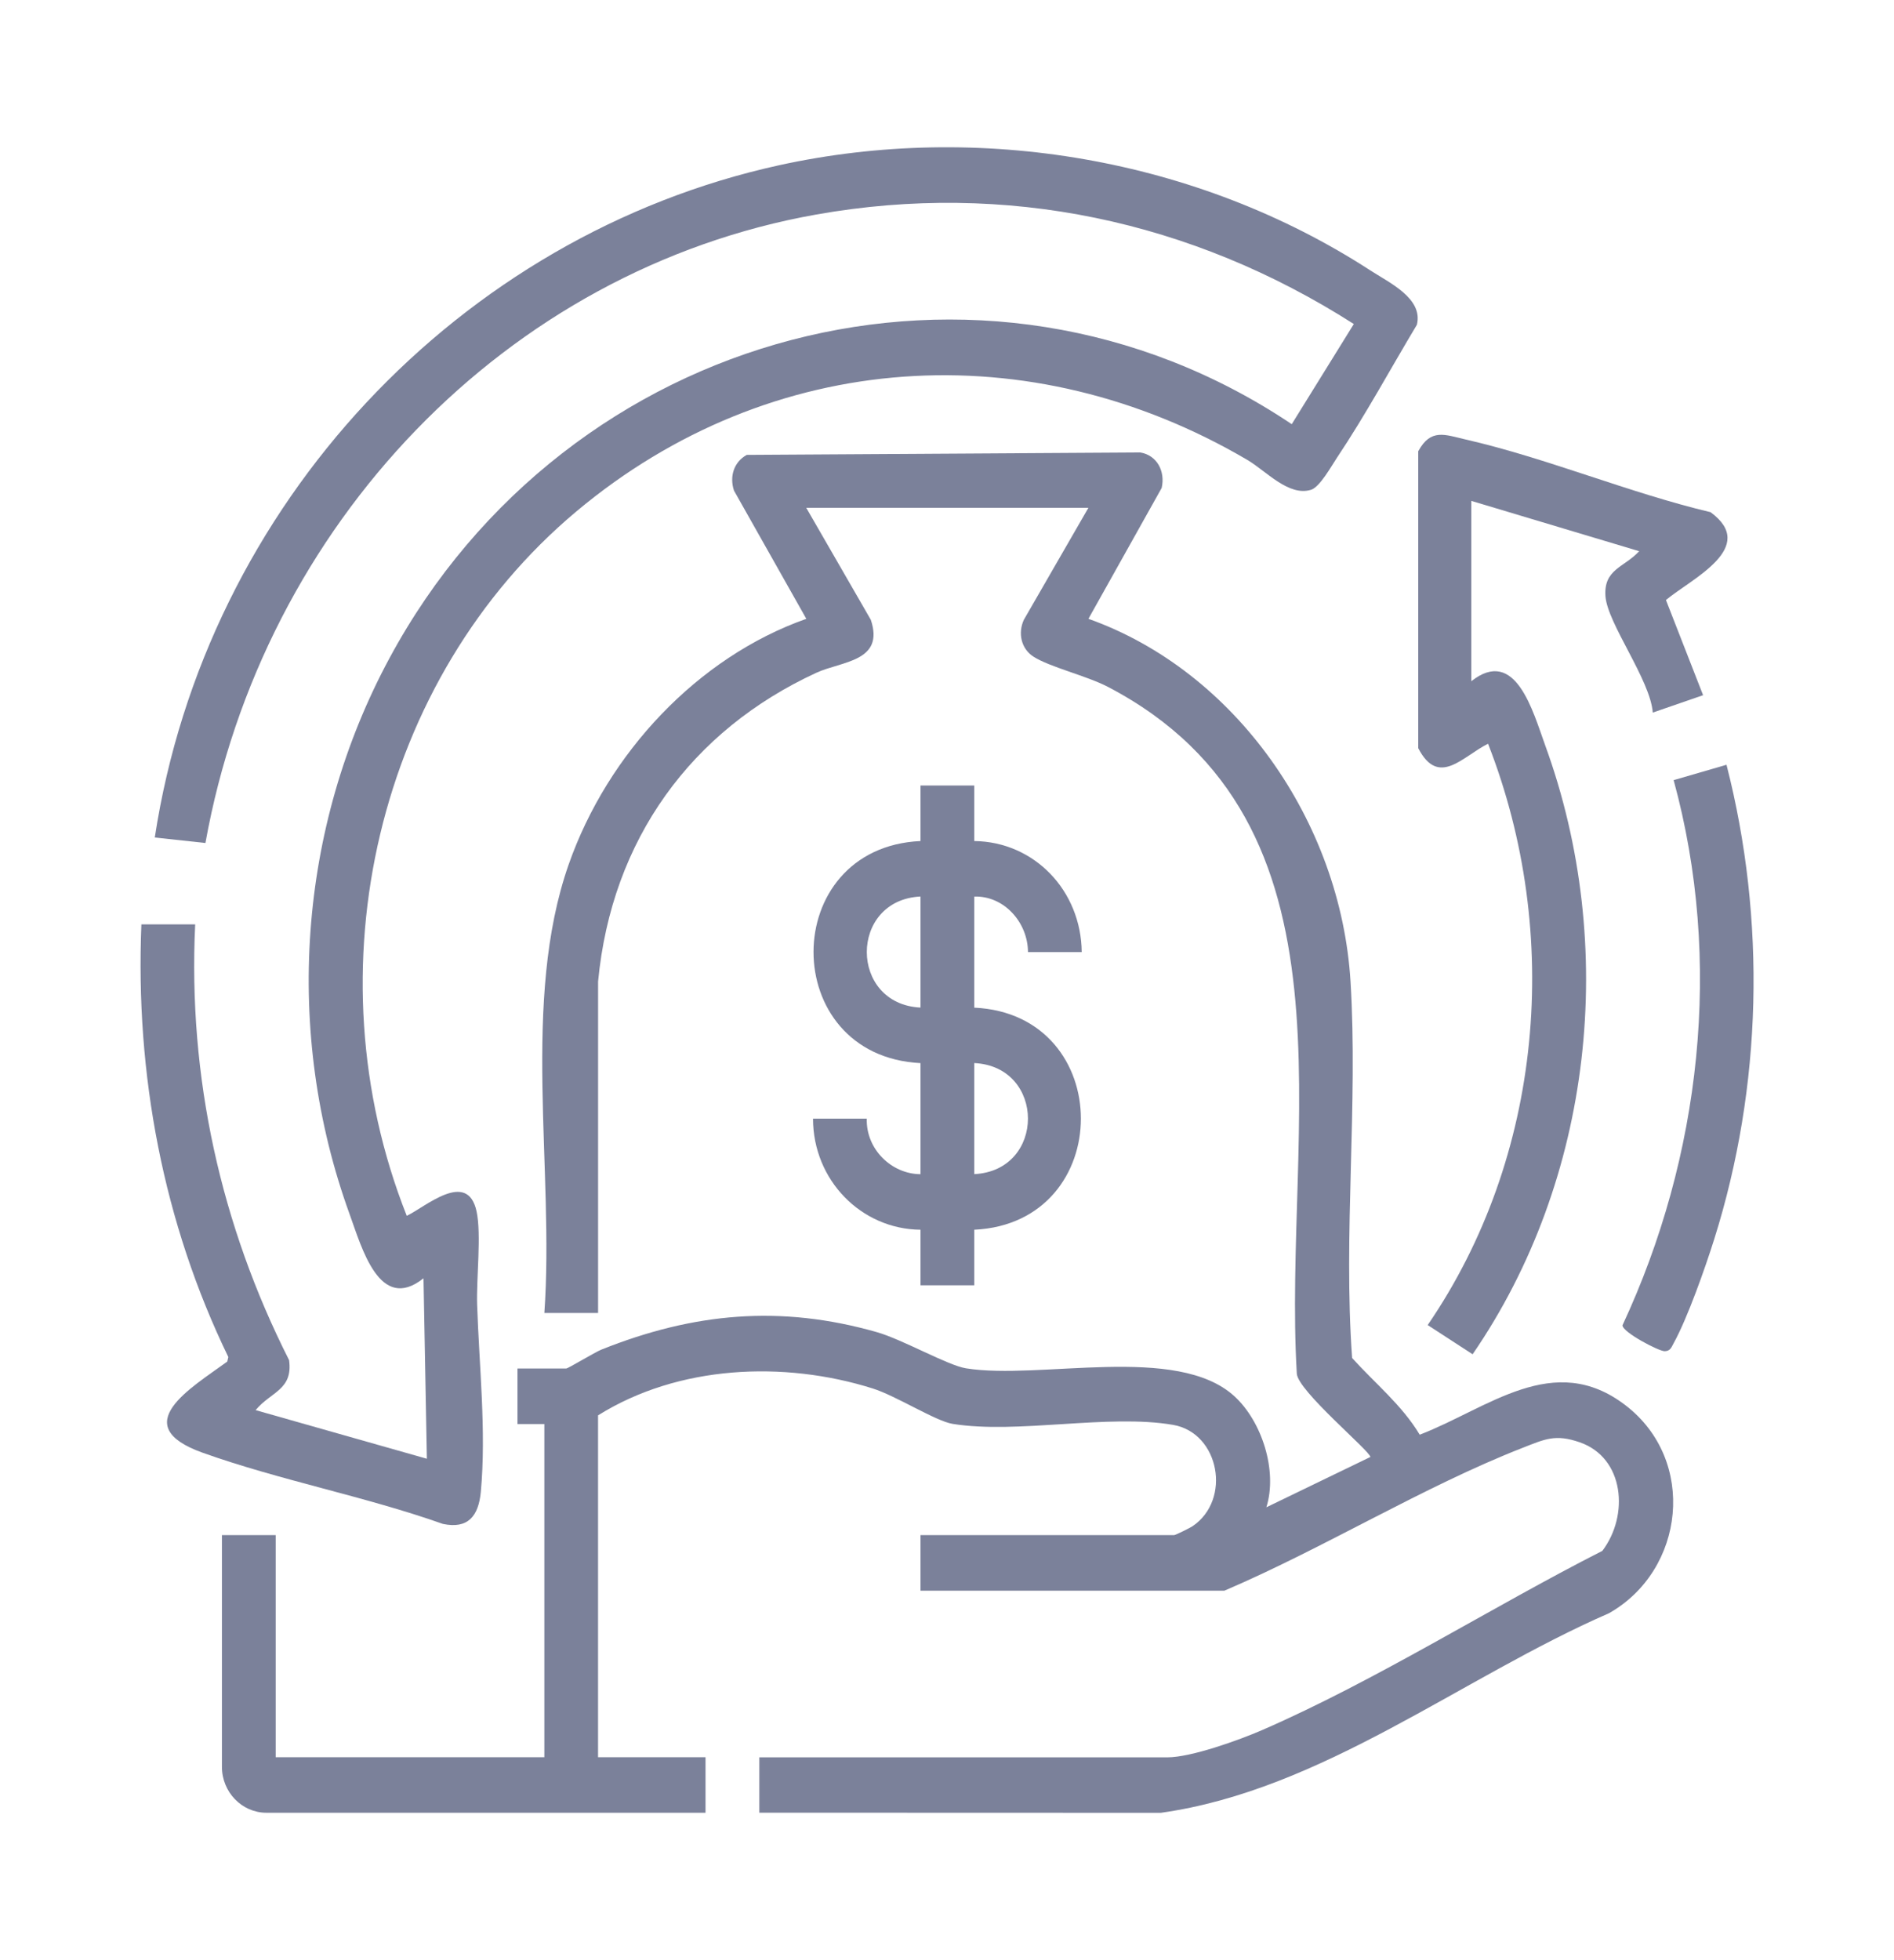 <svg width="58" height="60" viewBox="0 0 58 60" fill="none" xmlns="http://www.w3.org/2000/svg">
<path d="M23.253 55.486L35.547 55.49C40.49 54.796 44.738 51.356 49.273 49.38C51.599 48.062 51.976 44.7 49.776 43.014C47.577 41.328 45.571 43.112 43.476 43.916C42.932 43.008 42.105 42.344 41.406 41.568C41.131 37.784 41.59 33.802 41.357 30.04C41.055 25.144 37.828 20.54 33.331 18.942L35.574 14.936C35.69 14.428 35.432 13.934 34.919 13.85L22.868 13.924C22.475 14.14 22.333 14.582 22.477 15.018L24.692 18.942C21.367 20.116 18.61 23.054 17.415 26.46C15.953 30.628 16.981 35.802 16.67 40.19H18.315V30.046C18.728 25.692 21.179 22.352 25.002 20.592C25.77 20.238 27.097 20.256 26.667 18.972L24.69 15.544H33.33L31.353 18.972C31.167 19.38 31.269 19.854 31.645 20.098C32.143 20.42 33.271 20.682 33.934 21.028C41.873 25.184 39.27 34.57 39.712 42.042C39.731 42.566 41.967 44.424 41.965 44.598L38.78 46.138C39.131 45.022 38.641 43.506 37.802 42.74C36.036 41.124 31.85 42.25 29.581 41.884C29.021 41.794 27.633 40.998 26.849 40.776C23.902 39.936 21.239 40.184 18.42 41.31C18.209 41.394 17.398 41.89 17.338 41.89H15.847V43.59H16.67V53.788H8.442V46.99H6.796V54.082C6.796 54.856 7.408 55.488 8.158 55.488H21.605V53.788H18.314V43.324C20.773 41.786 24 41.644 26.723 42.5C27.437 42.724 28.653 43.5 29.17 43.584C31.157 43.906 33.938 43.27 35.928 43.616C37.34 43.862 37.725 45.906 36.515 46.72C36.433 46.774 35.996 46.99 35.953 46.99H28.189V48.69H37.496C40.523 47.398 43.594 45.502 46.632 44.316C47.312 44.05 47.631 43.89 48.375 44.148C49.747 44.622 49.893 46.386 49.068 47.472C45.666 49.202 42.13 51.446 38.645 52.96C37.94 53.266 36.476 53.792 35.748 53.792H23.253V55.492V55.486Z" fill="#7B819A"/>
<path d="M4.33 28.292C4.14 32.884 5.001 37.436 6.992 41.538L6.959 41.678C5.855 42.484 3.865 43.632 6.206 44.468C8.578 45.314 11.174 45.802 13.56 46.646C14.329 46.81 14.654 46.41 14.724 45.668C14.896 43.81 14.671 41.784 14.611 39.93C14.586 39.128 14.745 37.784 14.594 37.08C14.315 35.79 13.022 36.95 12.456 37.216C9.47 29.694 11.542 20.772 17.651 15.654C23.619 10.656 31.562 10.18 38.197 14.078C38.767 14.412 39.462 15.206 40.149 14.992C40.418 14.908 40.773 14.262 40.945 14.006C41.818 12.702 42.579 11.29 43.389 9.942C43.59 9.132 42.539 8.652 41.962 8.276C36.664 4.84 29.968 3.716 23.849 5.06C14.096 7.204 6.301 15.418 4.74 25.636L6.291 25.804C8.043 16.058 15.504 8.25 25 6.566C30.791 5.54 36.49 6.744 41.458 9.918L39.557 12.984C30.11 6.65 17.365 10.056 11.926 20.148C9.126 25.34 8.682 31.588 10.706 37.166C11.078 38.188 11.622 40.204 12.969 39.128L13.072 44.652L7.828 43.164C8.293 42.598 8.977 42.548 8.853 41.634C6.765 37.51 5.753 32.966 5.977 28.294H4.332L4.33 28.292Z" fill="#7B819A"/>
<path d="M45.056 15.332L50.197 16.872C49.74 17.37 49.105 17.418 49.164 18.252C49.225 19.086 50.539 20.812 50.613 21.812L52.154 21.28L51.016 18.366C51.8 17.714 53.856 16.76 52.383 15.678C49.879 15.084 47.366 14.02 44.872 13.45C44.246 13.306 43.816 13.106 43.431 13.812V22.902C44.059 24.112 44.792 23.148 45.569 22.766C47.85 28.598 47.248 35.41 43.72 40.56L45.096 41.454C48.777 36.098 49.559 28.962 47.319 22.816C46.942 21.78 46.413 19.78 45.056 20.852V15.328V15.332Z" fill="#7B819A"/>
<path d="M29.834 24.044V25.744C31.666 25.766 33.105 27.25 33.126 29.144H31.48C31.475 28.23 30.743 27.414 29.834 27.444V30.844C34.191 31.046 34.187 37.436 29.834 37.642V39.342H28.189V37.642C26.374 37.626 24.899 36.126 24.897 34.242H26.543C26.516 35.178 27.302 35.938 28.189 35.942V32.542C23.811 32.322 23.83 25.944 28.189 25.744V24.044H29.834ZM28.189 27.442C25.993 27.55 25.999 30.736 28.189 30.842V27.442ZM29.834 35.94C32.03 35.832 32.025 32.646 29.834 32.54V35.94Z" fill="#7B819A"/>
<path d="M52.869 23.41L51.252 23.88C52.77 29.422 52.089 35.412 49.685 40.568C49.689 40.782 50.803 41.364 50.977 41.36C51.151 41.356 51.18 41.246 51.252 41.116C51.676 40.35 52.22 38.804 52.493 37.936C53.967 33.264 54.087 28.158 52.871 23.41H52.869Z" fill="#7B819A"/>
</svg>
